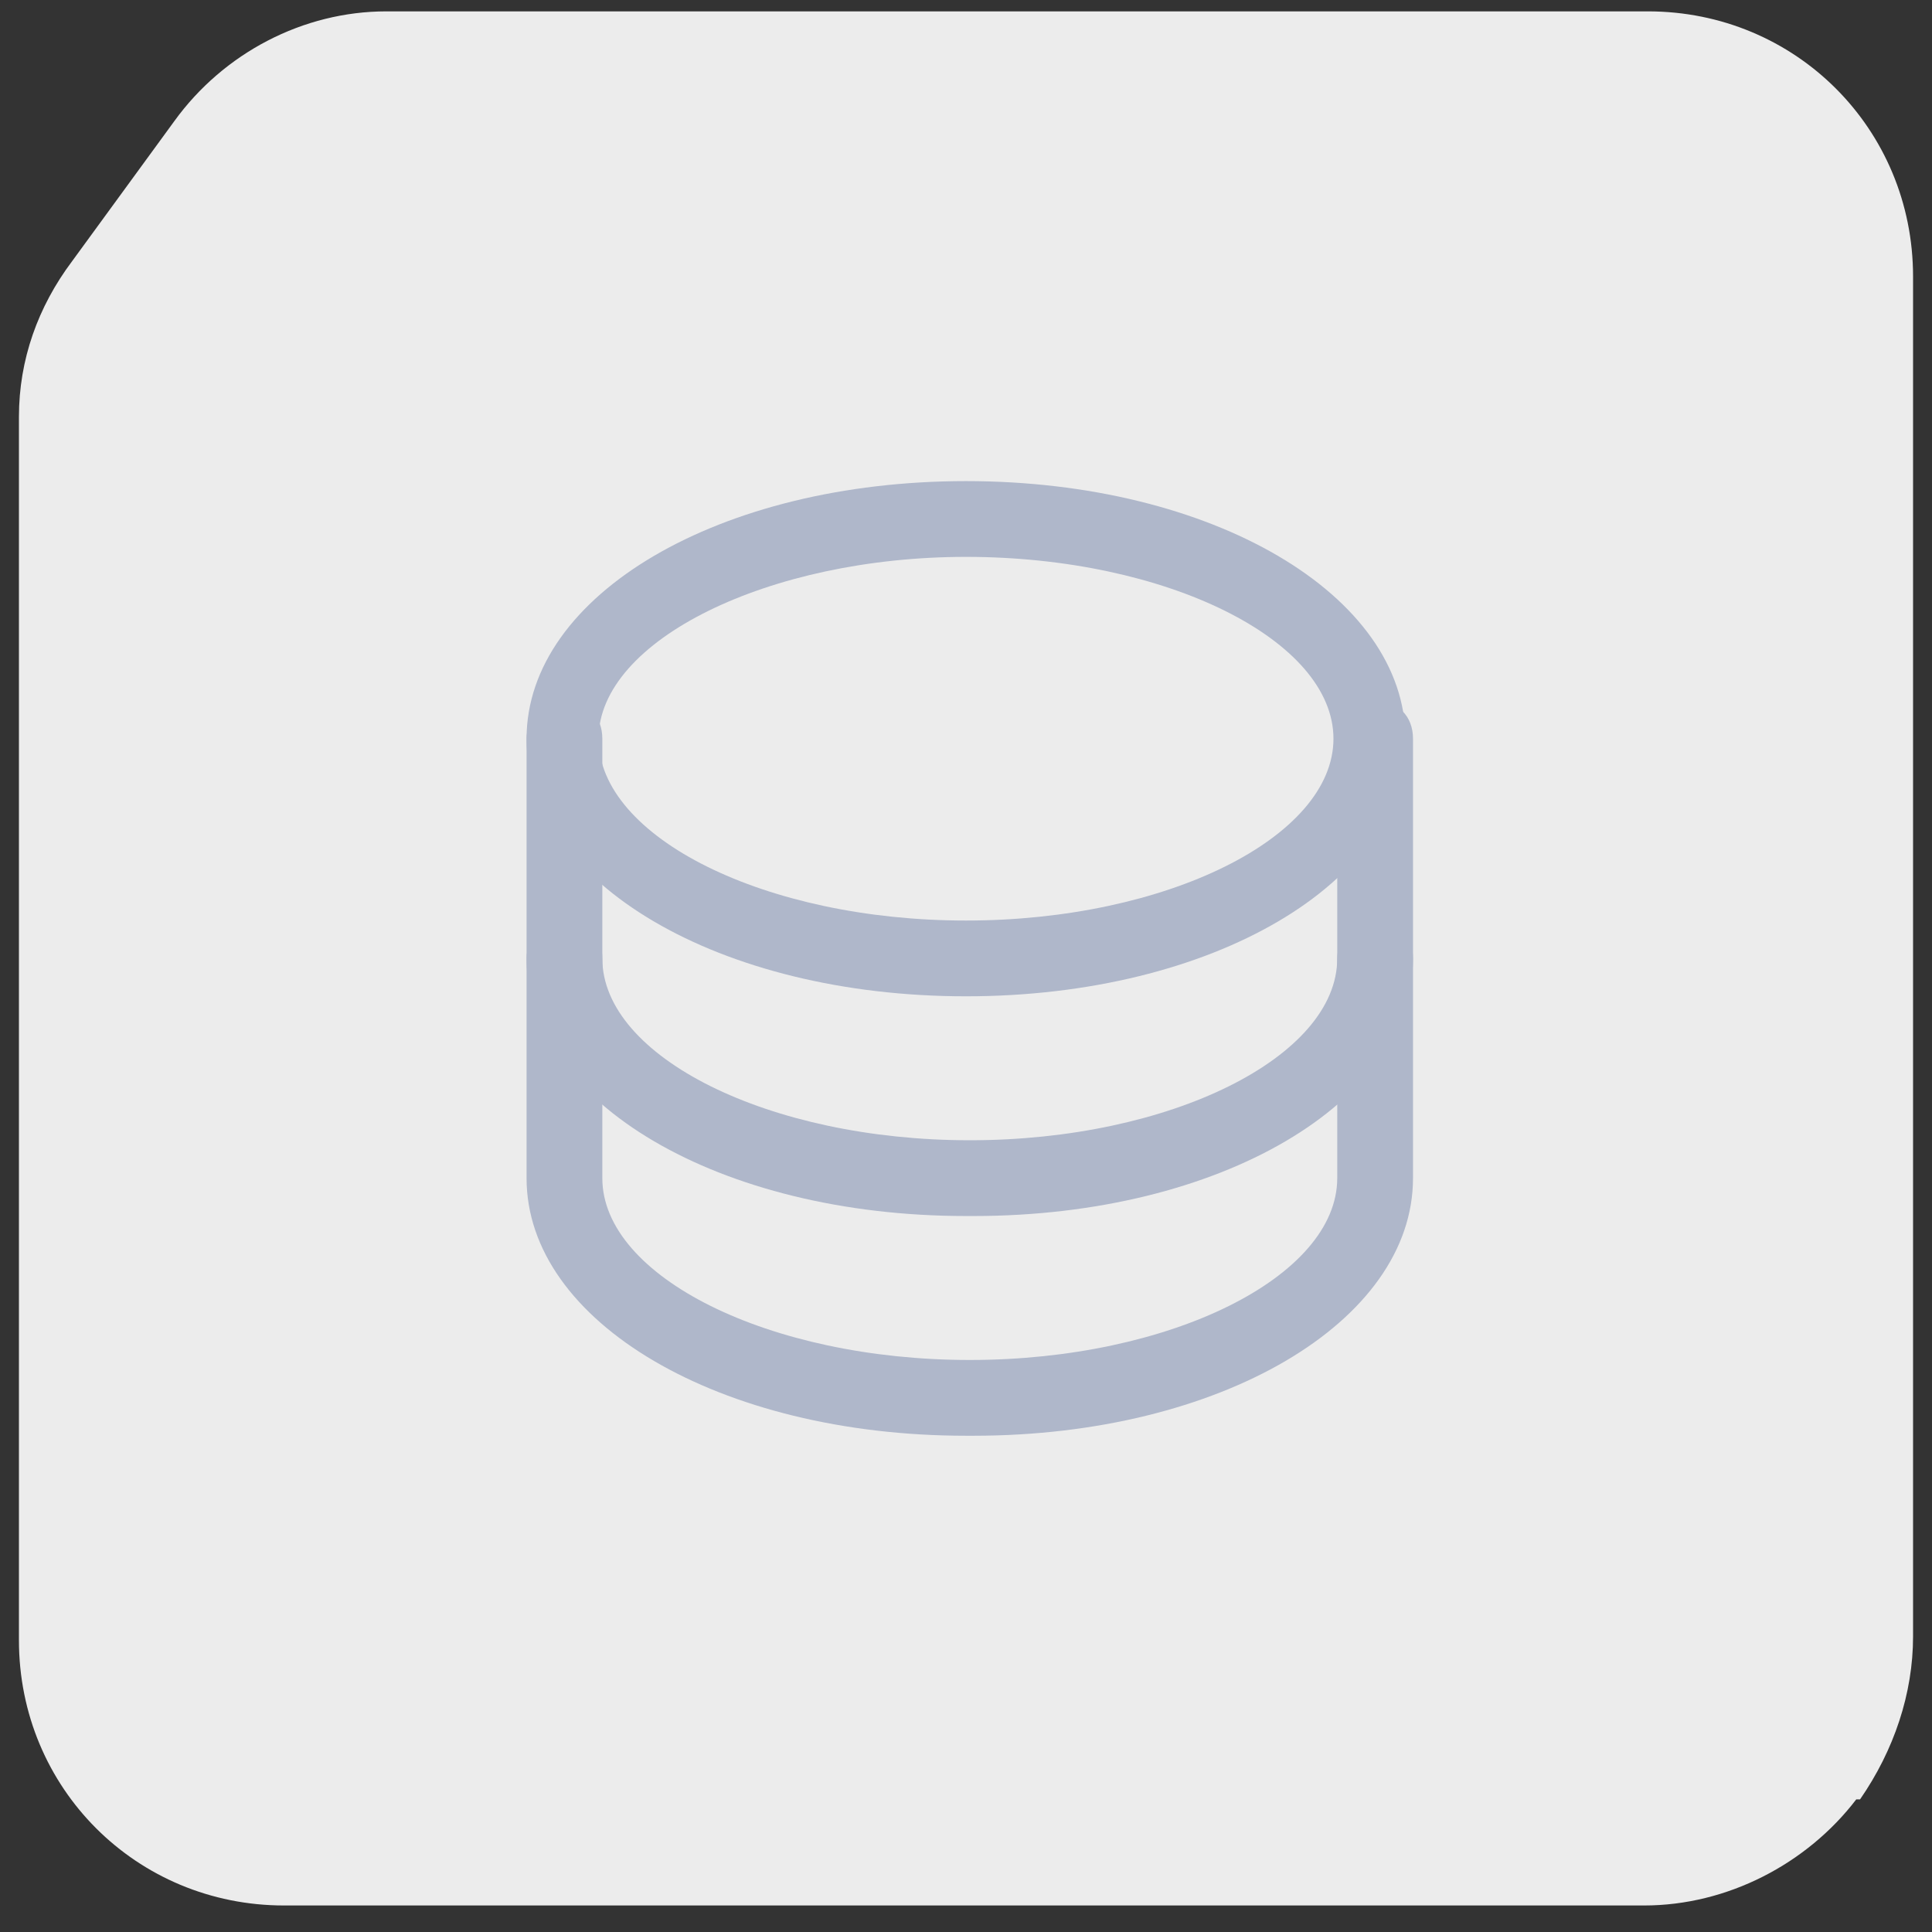 <?xml version="1.0" encoding="UTF-8"?><svg id="Camada_1" xmlns="http://www.w3.org/2000/svg" viewBox="0 0 51 51"><rect x="0" y="0" width="51" height="51" fill="#333333" stroke="none"/><defs><style>.cls-1{fill:#afb7ca;}.cls-2{fill:#ececec;}</style></defs><g id="vendas"><path class="cls-2" d="M43.5.3H10.2c-2.2,0-4.3,1.1-5.6,2.9l-2.7,3.7c-.9,1.2-1.4,2.6-1.4,4.1v32.3c0,3.9,3.1,7,7,7h35.9c2.2,0,4.3-1.1,5.6-2.8h.1c.9-1.3,1.4-2.8,1.4-4.3V7.3c0-3.9-3.1-7-7-7Z"/><g id="Enriquecimento_de_Dados"><path class="cls-1" d="M25.5,26.3c-6.5,0-11.6-3-11.6-6.8s5.1-6.8,11.6-6.8,11.6,3,11.6,6.8-5.1,6.8-11.6,6.8ZM25.5,14.7c-5.2,0-9.7,2.2-9.7,4.8s4.4,4.8,9.7,4.8,9.7-2.2,9.7-4.8-4.4-4.8-9.7-4.8Z"/><path class="cls-1" d="M25.5,32.1c-6.5,0-11.6-3-11.6-6.8v-5.8c0-.5.4-1,1-1s1,.4,1,1v5.8c0,2.6,4.4,4.8,9.7,4.8s9.7-2.2,9.7-4.8v-5.8c0-.5.4-1,1-1s1,.4,1,1v5.8c0,3.8-5.1,6.8-11.6,6.8h-.2Z"/><path class="cls-1" d="M25.5,37.9c-6.5,0-11.6-3-11.6-6.8v-5.8c0-.5.4-1,1-1s1,.4,1,1v5.8c0,2.6,4.4,4.8,9.7,4.8s9.7-2.2,9.7-4.8v-5.8c0-.5.4-1,1-1s1,.4,1,1v5.8c0,3.8-5.1,6.8-11.6,6.8h-.2Z"/></g></g></svg>